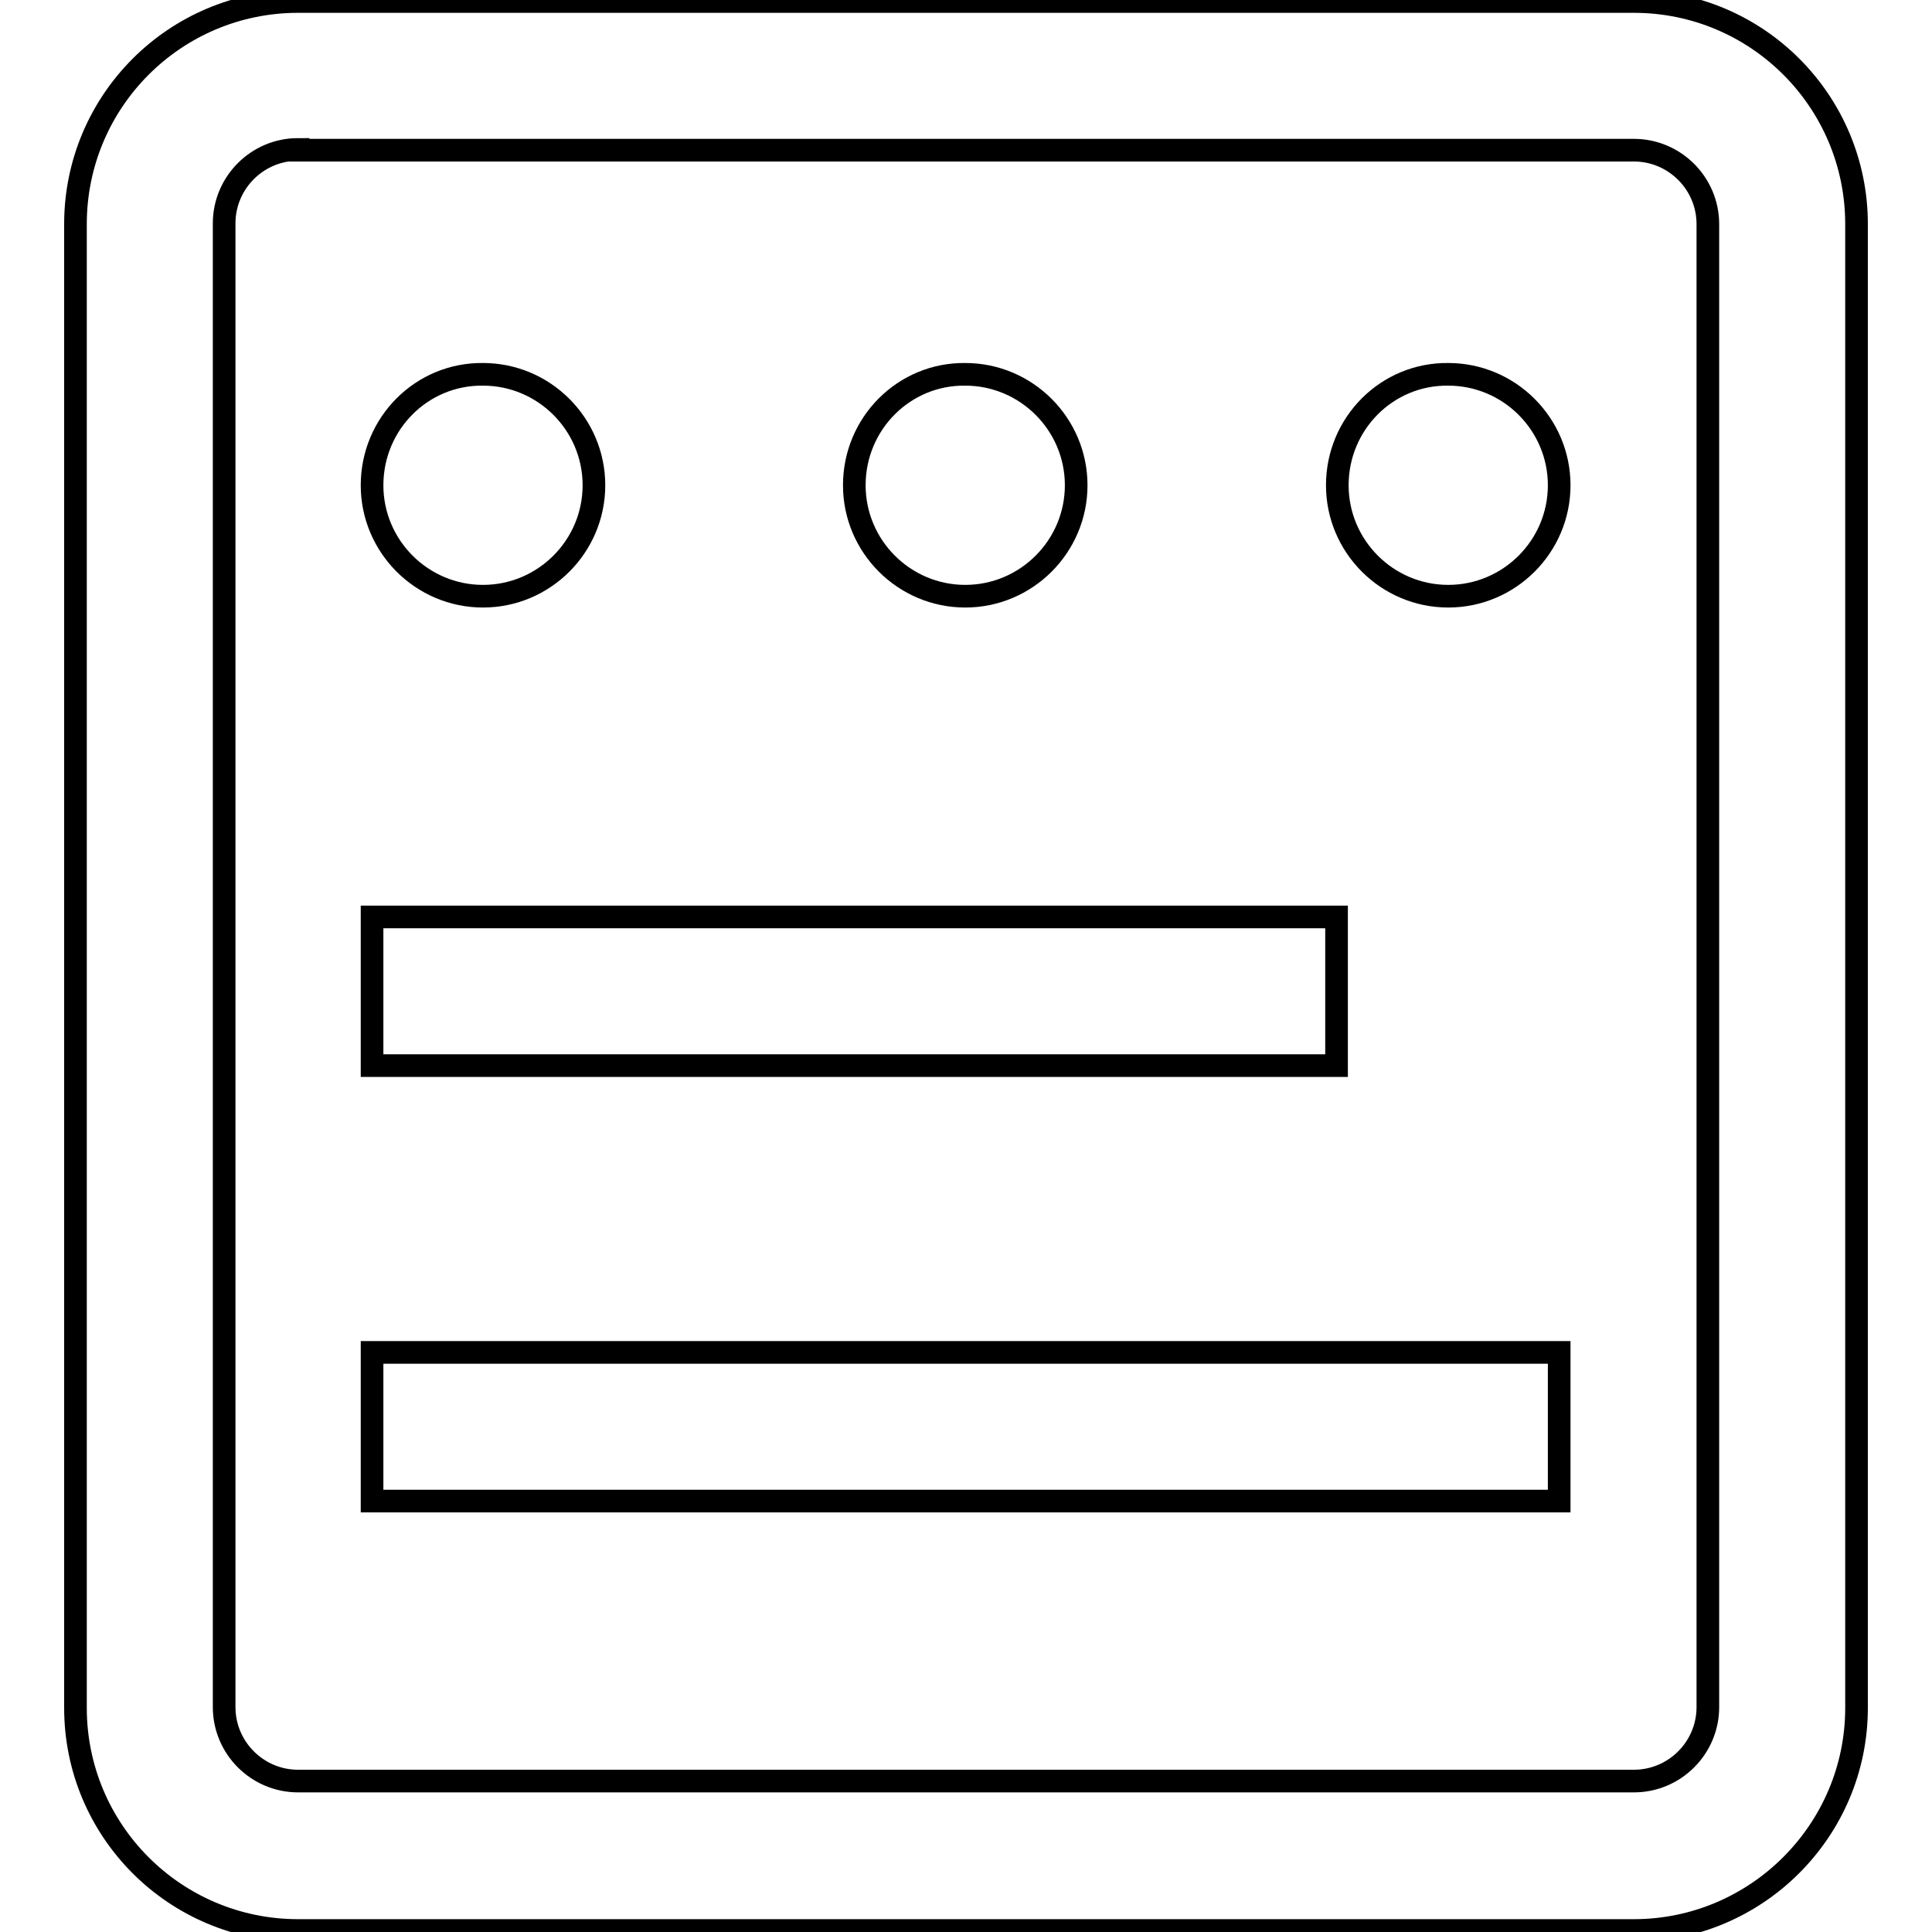 <?xml version="1.0" encoding="utf-8"?>
<!-- Svg Vector Icons : http://www.onlinewebfonts.com/icon -->
<!DOCTYPE svg PUBLIC "-//W3C//DTD SVG 1.1//EN" "http://www.w3.org/Graphics/SVG/1.1/DTD/svg11.dtd">
<svg version="1.1" xmlns="http://www.w3.org/2000/svg" xmlns:xlink="http://www.w3.org/1999/xlink" x="0px" y="0px" viewBox="0 0 256 256" enable-background="new 0 0 256 256" xml:space="preserve">
<g><g><path stroke-width="3" fill-opacity="0" stroke="#000000"  d="M216.5,255.8h-177c-16.3,0-29.5-13.2-29.5-29.5V29.7C10,13.4,23.2,0.2,39.5,0.2h177c16.3,0,29.5,13.2,29.5,29.5v196.6C246,242.6,232.7,255.8,216.5,255.8z M39.5,19.8c-5.4,0-9.8,4.4-9.8,9.8v196.6c0,5.4,4.4,9.8,9.8,9.8h177c5.4,0,9.8-4.4,9.8-9.8V29.7c0-5.4-4.4-9.8-9.8-9.8H39.5z"/><path stroke-width="3" fill-opacity="0" stroke="#000000"  d="M49.3,64.3c0,8.1,6.6,14.7,14.7,14.7c8.1,0,14.7-6.6,14.7-14.7c0-8.1-6.6-14.7-14.7-14.7C55.9,49.5,49.3,56.1,49.3,64.3z"/><path stroke-width="3" fill-opacity="0" stroke="#000000"  d="M113.2,64.3c0,8.1,6.6,14.7,14.7,14.7s14.7-6.6,14.7-14.7c0-8.1-6.6-14.7-14.7-14.7C119.8,49.5,113.2,56.1,113.2,64.3z"/><path stroke-width="3" fill-opacity="0" stroke="#000000"  d="M177.2,64.3c0,8.1,6.6,14.7,14.7,14.7s14.7-6.6,14.7-14.7c0-8.1-6.6-14.7-14.7-14.7C183.8,49.5,177.2,56.1,177.2,64.3z"/><path stroke-width="3" fill-opacity="0" stroke="#000000"  d="M49.3,121.5h127.8v19.7H49.3V121.5L49.3,121.5z"/><path stroke-width="3" fill-opacity="0" stroke="#000000"  d="M49.3,179.2h157.3v19.7H49.3V179.2z"/></g></g>
</svg>